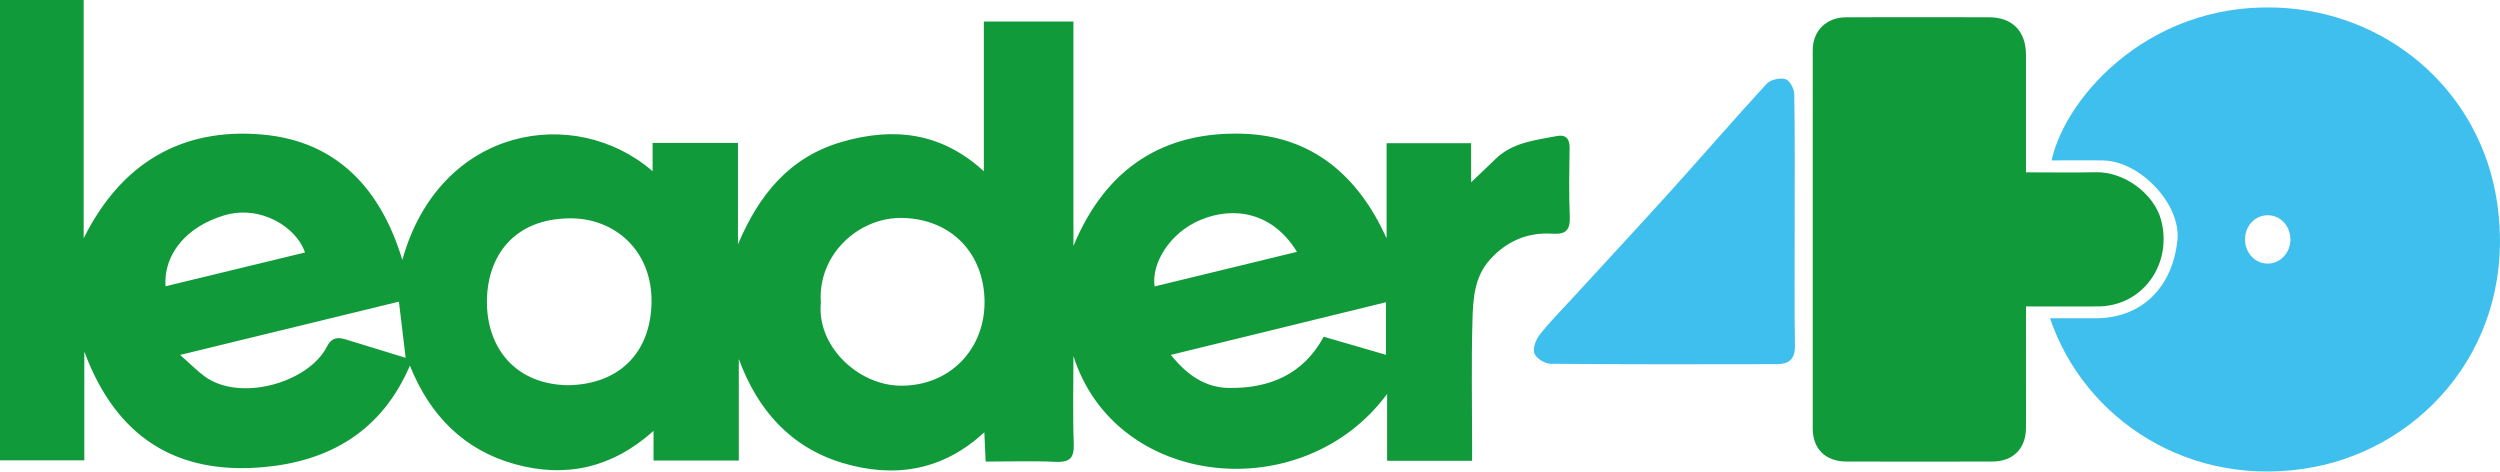 <svg xmlns="http://www.w3.org/2000/svg" width="387" height="73" viewBox="0 0 387 73" fill="none"><g clip-path="url(#clip0_62_1023)"><path d="M227.883 71.337H214.725V60.979C201.737 78.598 172.718 75.738 166.169 55.116C166.169 59.654 166.052 64.197 166.217 68.731C166.297 70.964 165.543 71.591 163.39 71.492C159.871 71.332 156.342 71.45 152.578 71.45C152.512 69.975 152.451 68.599 152.376 66.912C145.936 72.901 138.394 74.051 130.465 71.676C122.405 69.263 117.279 63.495 114.368 55.578V71.294H101.168V66.7C94.69 72.515 87.435 74.013 79.648 71.836C71.856 69.654 66.57 64.372 63.452 56.596C59.08 66.784 50.982 71.398 40.787 72.312C27.441 73.509 18.005 67.812 13.054 54.419V71.256H0V0H12.955V36.889C18.679 25.348 28.044 19.712 40.627 20.829C52.315 21.866 59.019 29.438 62.279 40.235C68.092 19.453 89.075 16.126 101.022 26.507V22.125H114.236V37.827C117.444 30.24 122.155 24.311 130.366 21.95C138.342 19.655 145.719 20.471 152.3 26.512V3.332H166.169C166.169 8.939 166.169 14.632 166.169 20.32C166.169 26.008 166.169 31.686 166.169 38.076C171.224 25.862 180.274 20.325 192.4 20.702C203.028 21.032 210.245 27.115 214.645 36.903C214.645 34.481 214.645 32.059 214.645 29.636C214.645 27.214 214.645 24.778 214.645 22.163H227.732V28.213C229.155 26.856 230.318 25.777 231.454 24.66C234.106 22.04 237.625 21.715 241.008 21.06C242.378 20.791 243 21.47 242.977 22.916C242.92 26.446 242.854 29.98 243 33.505C243.085 35.565 242.435 36.314 240.339 36.177C236.485 35.927 233.225 37.308 230.625 40.211C228.213 42.897 228.034 46.29 227.939 49.56C227.751 55.988 227.883 62.425 227.883 68.858C227.883 69.626 227.883 70.394 227.883 71.346V71.337ZM87.925 59.631C96.009 59.504 100.772 54.433 100.857 46.733C100.942 38.731 95.109 33.741 88.208 33.797C79.464 33.868 75.352 39.74 75.375 46.804C75.399 53.83 79.742 59.508 87.925 59.631ZM127.069 46.898C126.409 53.477 132.759 59.687 139.496 59.706C147.156 59.725 152.479 53.938 152.409 46.644C152.338 39.396 147.462 33.972 139.826 33.741C132.877 33.533 126.517 39.476 127.069 46.898ZM27.884 54.942C29.425 56.304 30.47 57.374 31.658 58.25C37.155 62.303 47.75 59.221 50.586 53.703C51.42 52.082 52.395 52.19 53.728 52.609C56.734 53.547 59.744 54.457 62.797 55.39C62.425 52.312 62.095 49.542 61.751 46.695C50.727 49.381 39.713 52.063 27.879 54.942H27.884ZM181.244 54.933C183.887 58.222 186.7 59.984 190.176 60.05C196.536 60.173 201.798 57.906 204.908 52.124C208.234 53.09 211.347 53.995 214.551 54.928V46.785C203.485 49.495 192.598 52.157 181.244 54.937V54.933ZM200.771 38.986C196.998 32.827 191.01 31.898 185.866 34.028C181.042 36.026 178.201 40.838 178.734 44.339C185.998 42.577 193.257 40.809 200.771 38.986ZM47.213 39.09C45.974 35.272 40.434 31.634 34.71 33.336C28.756 35.108 25.288 39.467 25.623 44.316C32.746 42.591 39.878 40.861 47.213 39.085V39.09Z" fill="#109A39"></path><path d="M317.344 49.273C319.737 49.273 321.928 49.254 324.118 49.273C331.821 49.358 336.319 44.193 337.064 37.223C337.662 31.63 331.302 24.957 325.602 24.839C322.94 24.787 320.274 24.83 317.584 24.83C319.836 14.651 333.483 -0.405 354.146 1.277C370.559 2.611 384.154 14.675 386.571 31.493C389.676 53.09 375.213 69.112 358.093 72.317C339.08 75.875 322.625 64.909 317.344 49.264V49.273ZM354.556 37.153C354.598 35.037 353.062 33.34 351.084 33.317C349.18 33.298 347.63 34.839 347.536 36.846C347.437 38.967 348.912 40.706 350.89 40.8C352.864 40.894 354.508 39.259 354.556 37.157V37.153Z" fill="#3EBFEE"></path><path d="M313.622 26.677C317.433 26.677 320.947 26.738 324.466 26.663C328.805 26.564 333.446 29.98 334.534 34.042C336.343 40.791 331.759 47.388 324.796 47.435C321.192 47.459 317.588 47.435 313.627 47.435V49.777C313.627 55.267 313.641 60.757 313.622 66.247C313.612 69.433 311.62 71.435 308.44 71.445C300.907 71.464 293.374 71.459 285.841 71.445C282.6 71.44 280.612 69.508 280.612 66.327C280.598 46.799 280.598 27.275 280.612 7.747C280.612 4.759 282.751 2.681 285.79 2.672C293.167 2.658 300.54 2.653 307.917 2.672C311.507 2.681 313.617 4.835 313.622 8.482C313.636 14.434 313.622 20.386 313.622 26.677Z" fill="#109A39"></path><path d="M277.819 34.273C277.819 40.696 277.753 47.124 277.857 53.547C277.89 55.649 276.872 56.365 275.077 56.37C263.394 56.393 251.716 56.417 240.037 56.313C239.152 56.304 237.823 55.484 237.526 54.721C237.229 53.962 237.734 52.609 238.318 51.851C239.736 50.013 241.399 48.359 242.972 46.639C248.23 40.908 253.525 35.216 258.74 29.443C263.677 23.977 268.491 18.392 273.476 12.973C274.064 12.332 275.511 12.007 276.368 12.238C277.009 12.412 277.739 13.713 277.753 14.528C277.866 21.107 277.814 27.69 277.814 34.269L277.819 34.273Z" fill="#3EBFEE"></path></g><defs><clipPath id="clip0_62_1023"><rect width="387" height="73" fill="white"></rect></clipPath></defs></svg>